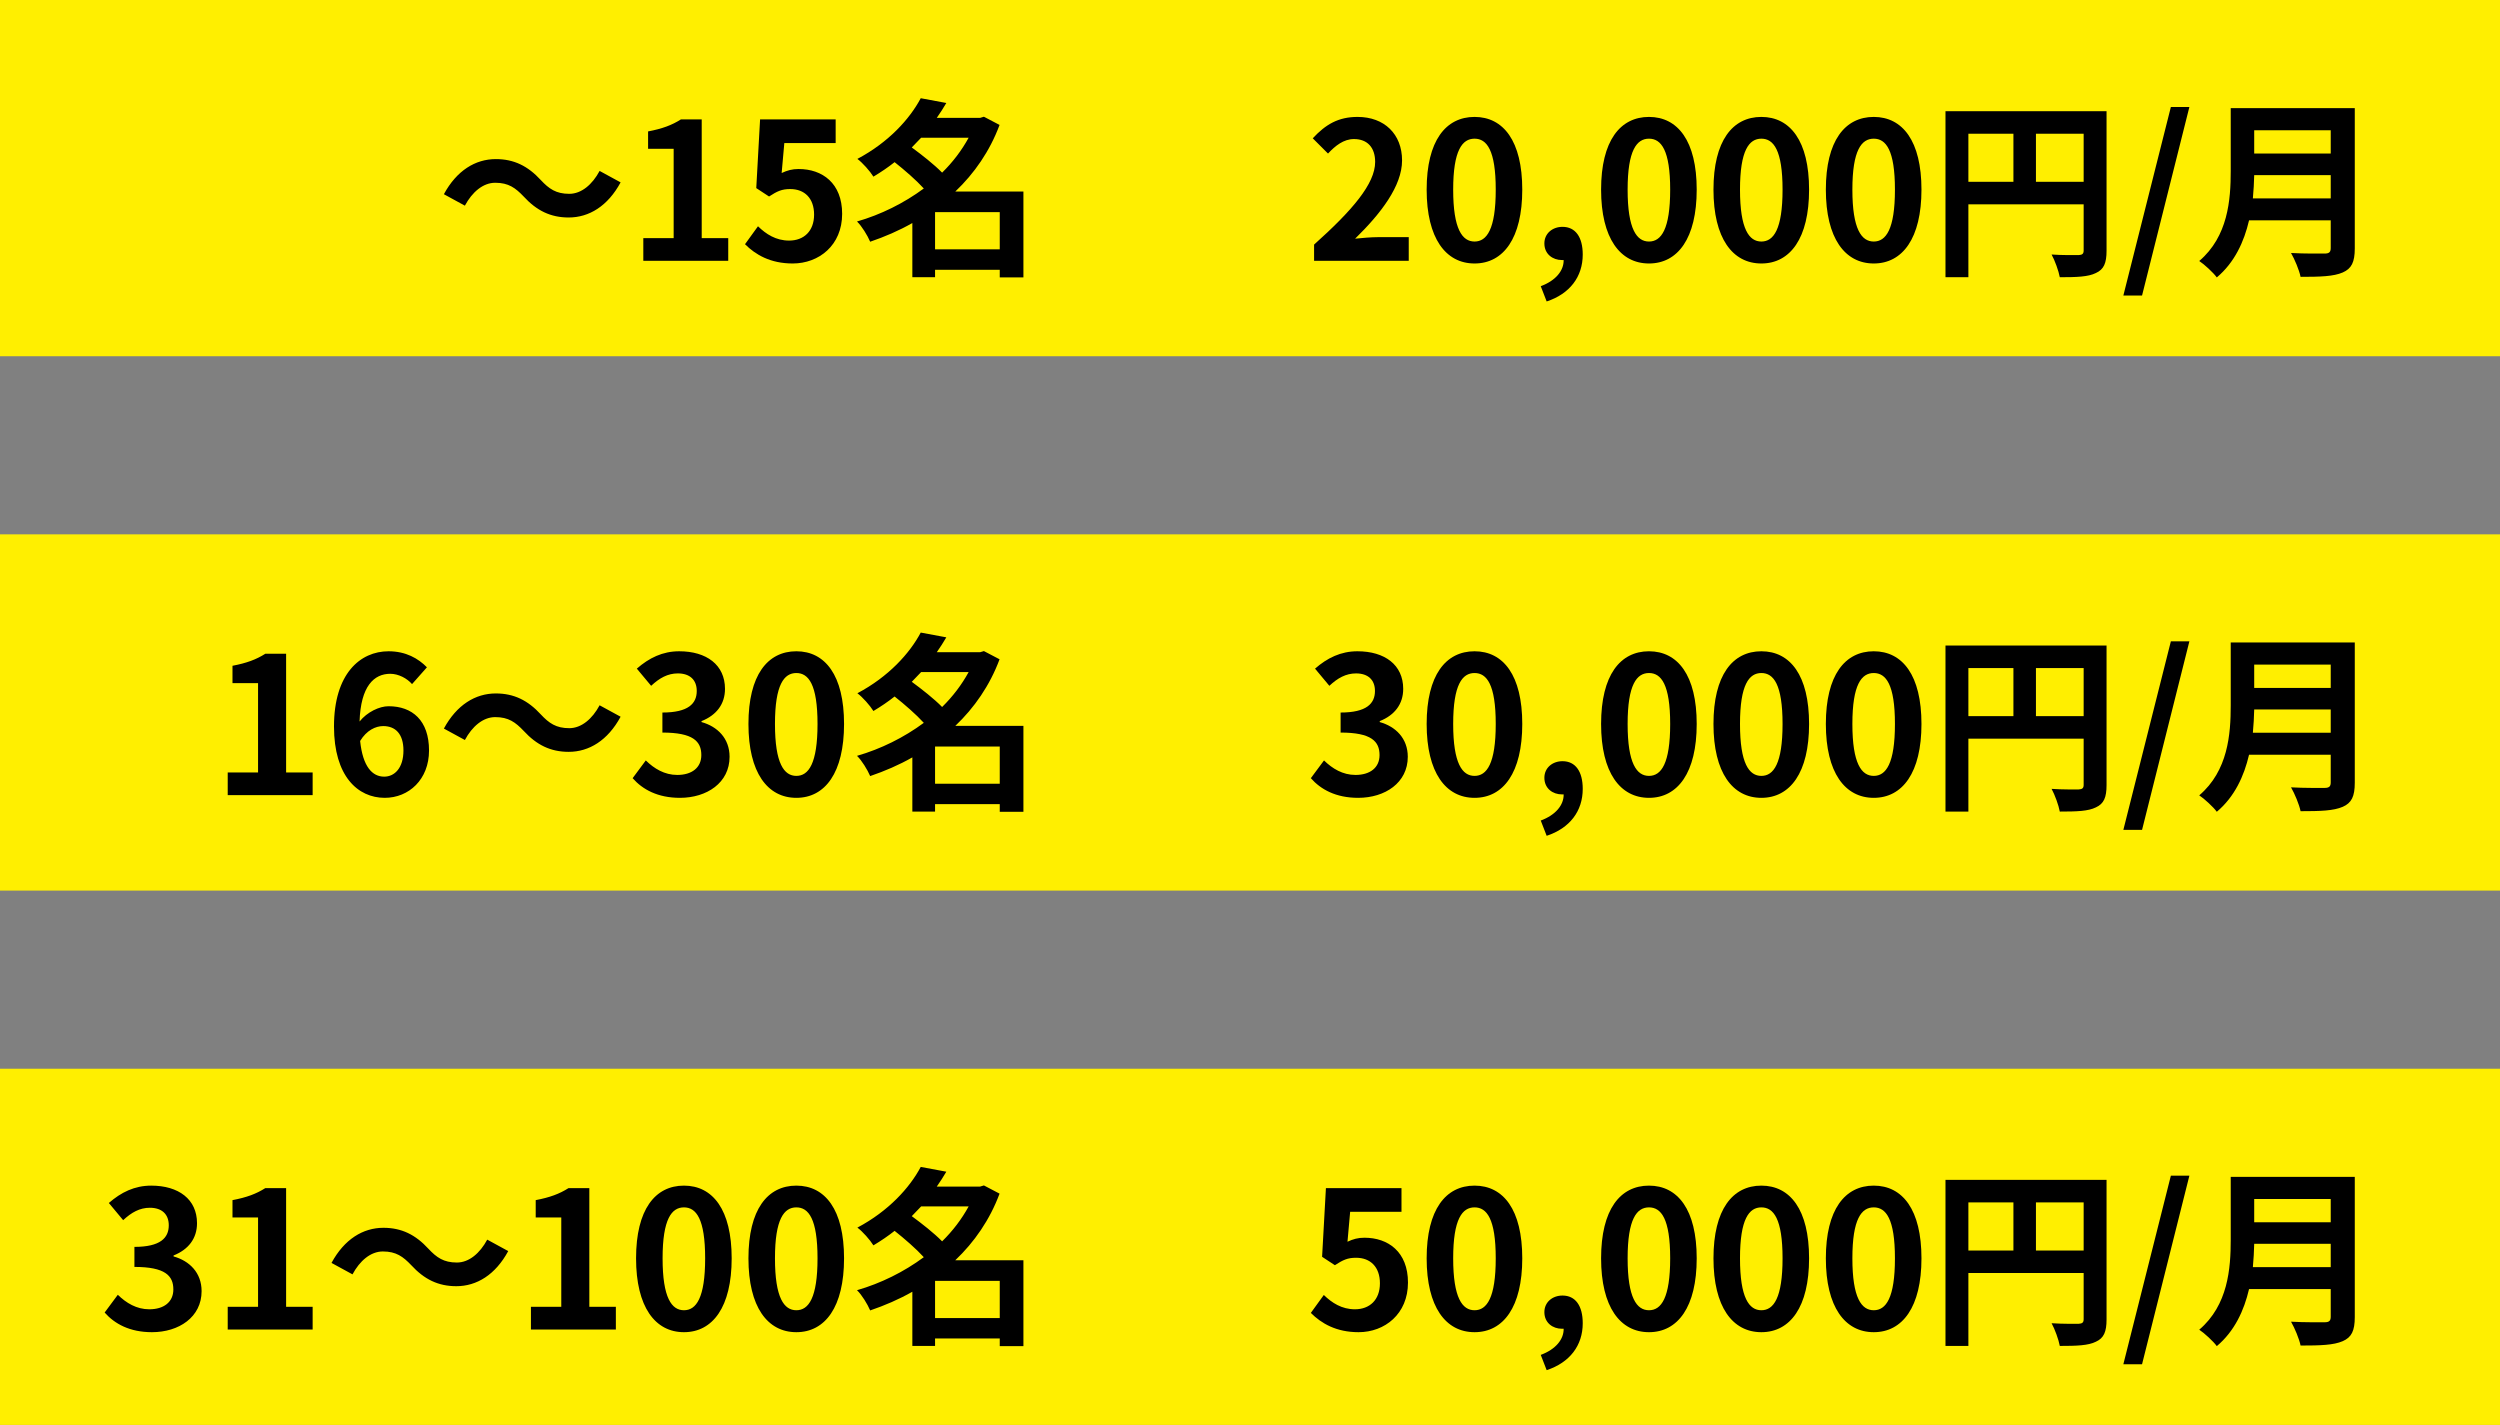 <svg width="393" height="224" viewBox="0 0 393 224" fill="none" xmlns="http://www.w3.org/2000/svg">
<rect x="0" y="0" width="393" height="224" fill="#808080" stroke="none"/>
<rect width="393" height="56" fill="#FFEF00"/>
<rect y="84" width="393" height="56" fill="#FFEF00"/>
<rect y="168" width="393" height="56" fill="#FFEF00"/>
<path d="M206.574 41H221.454V37.28H216.654C215.604 37.28 214.134 37.4 213.024 37.52C217.074 33.56 220.404 29.24 220.404 25.22C220.404 21.08 217.614 18.38 213.414 18.38C210.384 18.38 208.404 19.55 206.364 21.74L208.764 24.14C209.904 22.91 211.224 21.86 212.844 21.86C214.974 21.86 216.174 23.21 216.174 25.46C216.174 28.88 212.604 33.05 206.574 38.45V41ZM231.8 41.42C236.33 41.42 239.3 37.46 239.3 29.81C239.3 22.16 236.33 18.38 231.8 18.38C227.27 18.38 224.27 22.13 224.27 29.81C224.27 37.46 227.27 41.42 231.8 41.42ZM231.8 37.97C229.88 37.97 228.44 36.05 228.44 29.81C228.44 23.6 229.88 21.8 231.8 21.8C233.72 21.8 235.13 23.6 235.13 29.81C235.13 36.05 233.72 37.97 231.8 37.97ZM243.136 47.39C246.766 46.19 248.806 43.52 248.806 40.01C248.806 37.28 247.666 35.66 245.626 35.66C244.066 35.66 242.776 36.68 242.776 38.27C242.776 39.95 244.096 40.88 245.536 40.88C245.626 40.88 245.716 40.88 245.806 40.88C245.836 42.56 244.546 44.12 242.206 44.99L243.136 47.39ZM259.222 41.42C263.752 41.42 266.722 37.46 266.722 29.81C266.722 22.16 263.752 18.38 259.222 18.38C254.692 18.38 251.692 22.13 251.692 29.81C251.692 37.46 254.692 41.42 259.222 41.42ZM259.222 37.97C257.302 37.97 255.862 36.05 255.862 29.81C255.862 23.6 257.302 21.8 259.222 21.8C261.142 21.8 262.552 23.6 262.552 29.81C262.552 36.05 261.142 37.97 259.222 37.97ZM276.888 41.42C281.418 41.42 284.388 37.46 284.388 29.81C284.388 22.16 281.418 18.38 276.888 18.38C272.358 18.38 269.358 22.13 269.358 29.81C269.358 37.46 272.358 41.42 276.888 41.42ZM276.888 37.97C274.968 37.97 273.528 36.05 273.528 29.81C273.528 23.6 274.968 21.8 276.888 21.8C278.808 21.8 280.218 23.6 280.218 29.81C280.218 36.05 278.808 37.97 276.888 37.97ZM294.554 41.42C299.084 41.42 302.054 37.46 302.054 29.81C302.054 22.16 299.084 18.38 294.554 18.38C290.024 18.38 287.024 22.13 287.024 29.81C287.024 37.46 290.024 41.42 294.554 41.42ZM294.554 37.97C292.634 37.97 291.194 36.05 291.194 29.81C291.194 23.6 292.634 21.8 294.554 21.8C296.474 21.8 297.884 23.6 297.884 29.81C297.884 36.05 296.474 37.97 294.554 37.97ZM320.05 28.58V21.02H327.55V28.58H320.05ZM309.43 21.02H316.51V28.58H309.43V21.02ZM331.15 17.48H305.83V43.58H309.43V32.12H327.55V39.38C327.55 39.89 327.34 40.07 326.77 40.1C326.17 40.1 324.22 40.13 322.51 40.01C323.02 40.94 323.62 42.59 323.8 43.58C326.47 43.58 328.27 43.52 329.47 42.92C330.73 42.35 331.15 41.36 331.15 39.41V17.48ZM333.79 46.46H336.73L344.17 16.82H341.26L333.79 46.46ZM354.151 31.19C354.271 29.93 354.331 28.67 354.361 27.53H366.391V31.19H354.151ZM366.391 20.48V24.14H354.361V20.48H366.391ZM370.171 17H350.671V26.87C350.671 31.43 350.251 37.16 345.721 41.03C346.501 41.54 347.941 42.86 348.481 43.61C351.271 41.27 352.771 38 353.551 34.64H366.391V38.99C366.391 39.62 366.151 39.86 365.431 39.86C364.771 39.86 362.251 39.89 360.151 39.77C360.721 40.76 361.441 42.47 361.651 43.52C364.741 43.52 366.841 43.46 368.281 42.83C369.661 42.23 370.171 41.21 370.171 39.05V17Z" fill="black"/>
<path d="M82.319 30.89C84.359 33.11 86.549 34.19 89.399 34.19C92.609 34.19 95.549 32.39 97.559 28.67L94.259 26.87C93.119 29 91.409 30.47 89.489 30.47C87.419 30.47 86.309 29.69 85.019 28.31C82.979 26.09 80.789 25.01 77.939 25.01C74.729 25.01 71.789 26.81 69.779 30.53L73.079 32.33C74.219 30.2 75.929 28.73 77.849 28.73C79.949 28.73 81.029 29.54 82.319 30.89ZM101.129 41H114.479V37.43H110.309V18.77H107.039C105.629 19.67 104.099 20.24 101.879 20.66V23.39H105.899V37.43H101.129V41ZM124.615 41.42C128.725 41.42 132.385 38.57 132.385 33.62C132.385 28.79 129.265 26.57 125.545 26.57C124.525 26.57 123.775 26.78 122.875 27.2L123.295 22.49H131.365V18.77H119.485L118.885 29.57L120.895 30.89C122.185 30.05 122.905 29.72 124.225 29.72C126.475 29.72 127.975 31.16 127.975 33.74C127.975 36.35 126.355 37.82 124.045 37.82C121.975 37.82 120.415 36.8 119.155 35.57L117.115 38.39C118.765 40.04 121.105 41.42 124.615 41.42ZM146.991 39.2V33.35H157.161V39.2H146.991ZM152.271 21.65C151.191 23.63 149.781 25.49 148.101 27.14C146.841 25.85 144.921 24.35 143.331 23.18C143.841 22.67 144.321 22.16 144.801 21.65H152.271ZM160.881 30.11H150.171C153.171 27.26 155.601 23.75 157.131 19.64L154.671 18.35L154.071 18.53H147.261C147.801 17.75 148.311 16.97 148.761 16.19L144.741 15.44C143.001 18.71 139.701 22.37 134.781 24.98C135.591 25.58 136.761 26.9 137.301 27.77C138.501 27.05 139.611 26.3 140.631 25.49C142.221 26.75 144.021 28.31 145.221 29.63C142.101 31.94 138.471 33.74 134.721 34.82C135.471 35.54 136.371 37.01 136.791 38C139.071 37.22 141.321 36.26 143.421 35.06V43.58H146.991V42.41H157.161V43.61H160.881V30.11Z" fill="black"/>
<path d="M213.504 125.42C217.734 125.42 221.304 123.05 221.304 118.97C221.304 116.06 219.384 114.2 216.894 113.51V113.36C219.234 112.43 220.584 110.69 220.584 108.29C220.584 104.51 217.674 102.38 213.384 102.38C210.774 102.38 208.644 103.43 206.724 105.11L208.974 107.81C210.294 106.58 211.584 105.86 213.174 105.86C215.064 105.86 216.144 106.88 216.144 108.62C216.144 110.6 214.824 112.01 210.744 112.01V115.16C215.574 115.16 216.864 116.54 216.864 118.7C216.864 120.71 215.334 121.82 213.084 121.82C211.074 121.82 209.454 120.83 208.134 119.54L206.064 122.33C207.624 124.1 209.994 125.42 213.504 125.42ZM231.8 125.42C236.33 125.42 239.3 121.46 239.3 113.81C239.3 106.16 236.33 102.38 231.8 102.38C227.27 102.38 224.27 106.13 224.27 113.81C224.27 121.46 227.27 125.42 231.8 125.42ZM231.8 121.97C229.88 121.97 228.44 120.05 228.44 113.81C228.44 107.6 229.88 105.8 231.8 105.8C233.72 105.8 235.13 107.6 235.13 113.81C235.13 120.05 233.72 121.97 231.8 121.97ZM243.136 131.39C246.766 130.19 248.806 127.52 248.806 124.01C248.806 121.28 247.666 119.66 245.626 119.66C244.066 119.66 242.776 120.68 242.776 122.27C242.776 123.95 244.096 124.88 245.536 124.88C245.626 124.88 245.716 124.88 245.806 124.88C245.836 126.56 244.546 128.12 242.206 128.99L243.136 131.39ZM259.222 125.42C263.752 125.42 266.722 121.46 266.722 113.81C266.722 106.16 263.752 102.38 259.222 102.38C254.692 102.38 251.692 106.13 251.692 113.81C251.692 121.46 254.692 125.42 259.222 125.42ZM259.222 121.97C257.302 121.97 255.862 120.05 255.862 113.81C255.862 107.6 257.302 105.8 259.222 105.8C261.142 105.8 262.552 107.6 262.552 113.81C262.552 120.05 261.142 121.97 259.222 121.97ZM276.888 125.42C281.418 125.42 284.388 121.46 284.388 113.81C284.388 106.16 281.418 102.38 276.888 102.38C272.358 102.38 269.358 106.13 269.358 113.81C269.358 121.46 272.358 125.42 276.888 125.42ZM276.888 121.97C274.968 121.97 273.528 120.05 273.528 113.81C273.528 107.6 274.968 105.8 276.888 105.8C278.808 105.8 280.218 107.6 280.218 113.81C280.218 120.05 278.808 121.97 276.888 121.97ZM294.554 125.42C299.084 125.42 302.054 121.46 302.054 113.81C302.054 106.16 299.084 102.38 294.554 102.38C290.024 102.38 287.024 106.13 287.024 113.81C287.024 121.46 290.024 125.42 294.554 125.42ZM294.554 121.97C292.634 121.97 291.194 120.05 291.194 113.81C291.194 107.6 292.634 105.8 294.554 105.8C296.474 105.8 297.884 107.6 297.884 113.81C297.884 120.05 296.474 121.97 294.554 121.97ZM320.05 112.58V105.02H327.55V112.58H320.05ZM309.43 105.02H316.51V112.58H309.43V105.02ZM331.15 101.48H305.83V127.58H309.43V116.12H327.55V123.38C327.55 123.89 327.34 124.07 326.77 124.1C326.17 124.1 324.22 124.13 322.51 124.01C323.02 124.94 323.62 126.59 323.8 127.58C326.47 127.58 328.27 127.52 329.47 126.92C330.73 126.35 331.15 125.36 331.15 123.41V101.48ZM333.79 130.46H336.73L344.17 100.82H341.26L333.79 130.46ZM354.151 115.19C354.271 113.93 354.331 112.67 354.361 111.53H366.391V115.19H354.151ZM366.391 104.48V108.14H354.361V104.48H366.391ZM370.171 101H350.671V110.87C350.671 115.43 350.251 121.16 345.721 125.03C346.501 125.54 347.941 126.86 348.481 127.61C351.271 125.27 352.771 122 353.551 118.64H366.391V122.99C366.391 123.62 366.151 123.86 365.431 123.86C364.771 123.86 362.251 123.89 360.151 123.77C360.721 124.76 361.441 126.47 361.651 127.52C364.741 127.52 366.841 127.46 368.281 126.83C369.661 126.23 370.171 125.21 370.171 123.05V101Z" fill="black"/>
<path d="M213.564 209.42C217.674 209.42 221.334 206.57 221.334 201.62C221.334 196.79 218.214 194.57 214.494 194.57C213.474 194.57 212.724 194.78 211.824 195.2L212.244 190.49H220.314V186.77H208.434L207.834 197.57L209.844 198.89C211.134 198.05 211.854 197.72 213.174 197.72C215.424 197.72 216.924 199.16 216.924 201.74C216.924 204.35 215.304 205.82 212.994 205.82C210.924 205.82 209.364 204.8 208.104 203.57L206.064 206.39C207.714 208.04 210.054 209.42 213.564 209.42ZM231.8 209.42C236.33 209.42 239.3 205.46 239.3 197.81C239.3 190.16 236.33 186.38 231.8 186.38C227.27 186.38 224.27 190.13 224.27 197.81C224.27 205.46 227.27 209.42 231.8 209.42ZM231.8 205.97C229.88 205.97 228.44 204.05 228.44 197.81C228.44 191.6 229.88 189.8 231.8 189.8C233.72 189.8 235.13 191.6 235.13 197.81C235.13 204.05 233.72 205.97 231.8 205.97ZM243.136 215.39C246.766 214.19 248.806 211.52 248.806 208.01C248.806 205.28 247.666 203.66 245.626 203.66C244.066 203.66 242.776 204.68 242.776 206.27C242.776 207.95 244.096 208.88 245.536 208.88C245.626 208.88 245.716 208.88 245.806 208.88C245.836 210.56 244.546 212.12 242.206 212.99L243.136 215.39ZM259.222 209.42C263.752 209.42 266.722 205.46 266.722 197.81C266.722 190.16 263.752 186.38 259.222 186.38C254.692 186.38 251.692 190.13 251.692 197.81C251.692 205.46 254.692 209.42 259.222 209.42ZM259.222 205.97C257.302 205.97 255.862 204.05 255.862 197.81C255.862 191.6 257.302 189.8 259.222 189.8C261.142 189.8 262.552 191.6 262.552 197.81C262.552 204.05 261.142 205.97 259.222 205.97ZM276.888 209.42C281.418 209.42 284.388 205.46 284.388 197.81C284.388 190.16 281.418 186.38 276.888 186.38C272.358 186.38 269.358 190.13 269.358 197.81C269.358 205.46 272.358 209.42 276.888 209.42ZM276.888 205.97C274.968 205.97 273.528 204.05 273.528 197.81C273.528 191.6 274.968 189.8 276.888 189.8C278.808 189.8 280.218 191.6 280.218 197.81C280.218 204.05 278.808 205.97 276.888 205.97ZM294.554 209.42C299.084 209.42 302.054 205.46 302.054 197.81C302.054 190.16 299.084 186.38 294.554 186.38C290.024 186.38 287.024 190.13 287.024 197.81C287.024 205.46 290.024 209.42 294.554 209.42ZM294.554 205.97C292.634 205.97 291.194 204.05 291.194 197.81C291.194 191.6 292.634 189.8 294.554 189.8C296.474 189.8 297.884 191.6 297.884 197.81C297.884 204.05 296.474 205.97 294.554 205.97ZM320.05 196.58V189.02H327.55V196.58H320.05ZM309.43 189.02H316.51V196.58H309.43V189.02ZM331.15 185.48H305.83V211.58H309.43V200.12H327.55V207.38C327.55 207.89 327.34 208.07 326.77 208.1C326.17 208.1 324.22 208.13 322.51 208.01C323.02 208.94 323.62 210.59 323.8 211.58C326.47 211.58 328.27 211.52 329.47 210.92C330.73 210.35 331.15 209.36 331.15 207.41V185.48ZM333.79 214.46H336.73L344.17 184.82H341.26L333.79 214.46ZM354.151 199.19C354.271 197.93 354.331 196.67 354.361 195.53H366.391V199.19H354.151ZM366.391 188.48V192.14H354.361V188.48H366.391ZM370.171 185H350.671V194.87C350.671 199.43 350.251 205.16 345.721 209.03C346.501 209.54 347.941 210.86 348.481 211.61C351.271 209.27 352.771 206 353.551 202.64H366.391V206.99C366.391 207.62 366.151 207.86 365.431 207.86C364.771 207.86 362.251 207.89 360.151 207.77C360.721 208.76 361.441 210.47 361.651 211.52C364.741 211.52 366.841 211.46 368.281 210.83C369.661 210.23 370.171 209.21 370.171 207.05V185Z" fill="black"/>
<path d="M35.797 125H49.147V121.43H44.977V102.77H41.707C40.297 103.67 38.767 104.24 36.547 104.66V107.39H40.567V121.43H35.797V125ZM60.243 114.14C62.163 114.14 63.423 115.37 63.423 117.98C63.423 120.71 62.043 122.09 60.393 122.09C58.533 122.09 57.033 120.53 56.613 116.48C57.633 114.8 59.043 114.14 60.243 114.14ZM60.483 125.42C64.263 125.42 67.443 122.54 67.443 117.98C67.443 113.24 64.803 111.02 61.083 111.02C59.643 111.02 57.723 111.92 56.523 113.42C56.703 107.84 58.803 105.92 61.353 105.92C62.643 105.92 63.993 106.64 64.773 107.54L67.113 104.9C65.763 103.52 63.813 102.38 61.083 102.38C56.613 102.38 52.503 105.92 52.503 114.2C52.503 122.03 56.253 125.42 60.483 125.42ZM82.319 114.89C84.359 117.11 86.549 118.19 89.399 118.19C92.609 118.19 95.549 116.39 97.559 112.67L94.259 110.87C93.119 113 91.409 114.47 89.489 114.47C87.419 114.47 86.309 113.69 85.019 112.31C82.979 110.09 80.789 109.01 77.939 109.01C74.729 109.01 71.789 110.81 69.779 114.53L73.079 116.33C74.219 114.2 75.929 112.73 77.849 112.73C79.949 112.73 81.029 113.54 82.319 114.89ZM106.889 125.42C111.119 125.42 114.689 123.05 114.689 118.97C114.689 116.06 112.769 114.2 110.279 113.51V113.36C112.619 112.43 113.969 110.69 113.969 108.29C113.969 104.51 111.059 102.38 106.769 102.38C104.159 102.38 102.029 103.43 100.109 105.11L102.359 107.81C103.679 106.58 104.969 105.86 106.559 105.86C108.449 105.86 109.529 106.88 109.529 108.62C109.529 110.6 108.209 112.01 104.129 112.01V115.16C108.959 115.16 110.249 116.54 110.249 118.7C110.249 120.71 108.719 121.82 106.469 121.82C104.459 121.82 102.839 120.83 101.519 119.54L99.449 122.33C101.009 124.1 103.379 125.42 106.889 125.42ZM125.185 125.42C129.715 125.42 132.685 121.46 132.685 113.81C132.685 106.16 129.715 102.38 125.185 102.38C120.655 102.38 117.655 106.13 117.655 113.81C117.655 121.46 120.655 125.42 125.185 125.42ZM125.185 121.97C123.265 121.97 121.825 120.05 121.825 113.81C121.825 107.6 123.265 105.8 125.185 105.8C127.105 105.8 128.515 107.6 128.515 113.81C128.515 120.05 127.105 121.97 125.185 121.97ZM146.991 123.2V117.35H157.161V123.2H146.991ZM152.271 105.65C151.191 107.63 149.781 109.49 148.101 111.14C146.841 109.85 144.921 108.35 143.331 107.18C143.841 106.67 144.321 106.16 144.801 105.65H152.271ZM160.881 114.11H150.171C153.171 111.26 155.601 107.75 157.131 103.64L154.671 102.35L154.071 102.53H147.261C147.801 101.75 148.311 100.97 148.761 100.19L144.741 99.44C143.001 102.71 139.701 106.37 134.781 108.98C135.591 109.58 136.761 110.9 137.301 111.77C138.501 111.05 139.611 110.3 140.631 109.49C142.221 110.75 144.021 112.31 145.221 113.63C142.101 115.94 138.471 117.74 134.721 118.82C135.471 119.54 136.371 121.01 136.791 122C139.071 121.22 141.321 120.26 143.421 119.06V127.58H146.991V126.41H157.161V127.61H160.881V114.11Z" fill="black"/>
<path d="M23.891 209.42C28.121 209.42 31.691 207.05 31.691 202.97C31.691 200.06 29.771 198.2 27.281 197.51V197.36C29.621 196.43 30.971 194.69 30.971 192.29C30.971 188.51 28.061 186.38 23.771 186.38C21.161 186.38 19.031 187.43 17.111 189.11L19.361 191.81C20.681 190.58 21.971 189.86 23.561 189.86C25.451 189.86 26.531 190.88 26.531 192.62C26.531 194.6 25.211 196.01 21.131 196.01V199.16C25.961 199.16 27.251 200.54 27.251 202.7C27.251 204.71 25.721 205.82 23.471 205.82C21.461 205.82 19.841 204.83 18.521 203.54L16.451 206.33C18.011 208.1 20.381 209.42 23.891 209.42ZM35.797 209H49.147V205.43H44.977V186.77H41.707C40.297 187.67 38.767 188.24 36.547 188.66V191.39H40.567V205.43H35.797V209ZM64.653 198.89C66.693 201.11 68.883 202.19 71.733 202.19C74.943 202.19 77.883 200.39 79.893 196.67L76.593 194.87C75.453 197 73.743 198.47 71.823 198.47C69.753 198.47 68.643 197.69 67.353 196.31C65.313 194.09 63.123 193.01 60.273 193.01C57.063 193.01 54.123 194.81 52.113 198.53L55.413 200.33C56.553 198.2 58.263 196.73 60.183 196.73C62.283 196.73 63.363 197.54 64.653 198.89ZM83.463 209H96.813V205.43H92.643V186.77H89.373C87.963 187.67 86.433 188.24 84.213 188.66V191.39H88.233V205.43H83.463V209ZM107.519 209.42C112.049 209.42 115.019 205.46 115.019 197.81C115.019 190.16 112.049 186.38 107.519 186.38C102.989 186.38 99.989 190.13 99.989 197.81C99.989 205.46 102.989 209.42 107.519 209.42ZM107.519 205.97C105.599 205.97 104.159 204.05 104.159 197.81C104.159 191.6 105.599 189.8 107.519 189.8C109.439 189.8 110.849 191.6 110.849 197.81C110.849 204.05 109.439 205.97 107.519 205.97ZM125.185 209.42C129.715 209.42 132.685 205.46 132.685 197.81C132.685 190.16 129.715 186.38 125.185 186.38C120.655 186.38 117.655 190.13 117.655 197.81C117.655 205.46 120.655 209.42 125.185 209.42ZM125.185 205.97C123.265 205.97 121.825 204.05 121.825 197.81C121.825 191.6 123.265 189.8 125.185 189.8C127.105 189.8 128.515 191.6 128.515 197.81C128.515 204.05 127.105 205.97 125.185 205.97ZM146.991 207.2V201.35H157.161V207.2H146.991ZM152.271 189.65C151.191 191.63 149.781 193.49 148.101 195.14C146.841 193.85 144.921 192.35 143.331 191.18C143.841 190.67 144.321 190.16 144.801 189.65H152.271ZM160.881 198.11H150.171C153.171 195.26 155.601 191.75 157.131 187.64L154.671 186.35L154.071 186.53H147.261C147.801 185.75 148.311 184.97 148.761 184.19L144.741 183.44C143.001 186.71 139.701 190.37 134.781 192.98C135.591 193.58 136.761 194.9 137.301 195.77C138.501 195.05 139.611 194.3 140.631 193.49C142.221 194.75 144.021 196.31 145.221 197.63C142.101 199.94 138.471 201.74 134.721 202.82C135.471 203.54 136.371 205.01 136.791 206C139.071 205.22 141.321 204.26 143.421 203.06V211.58H146.991V210.41H157.161V211.61H160.881V198.11Z" fill="black"/>
</svg>
